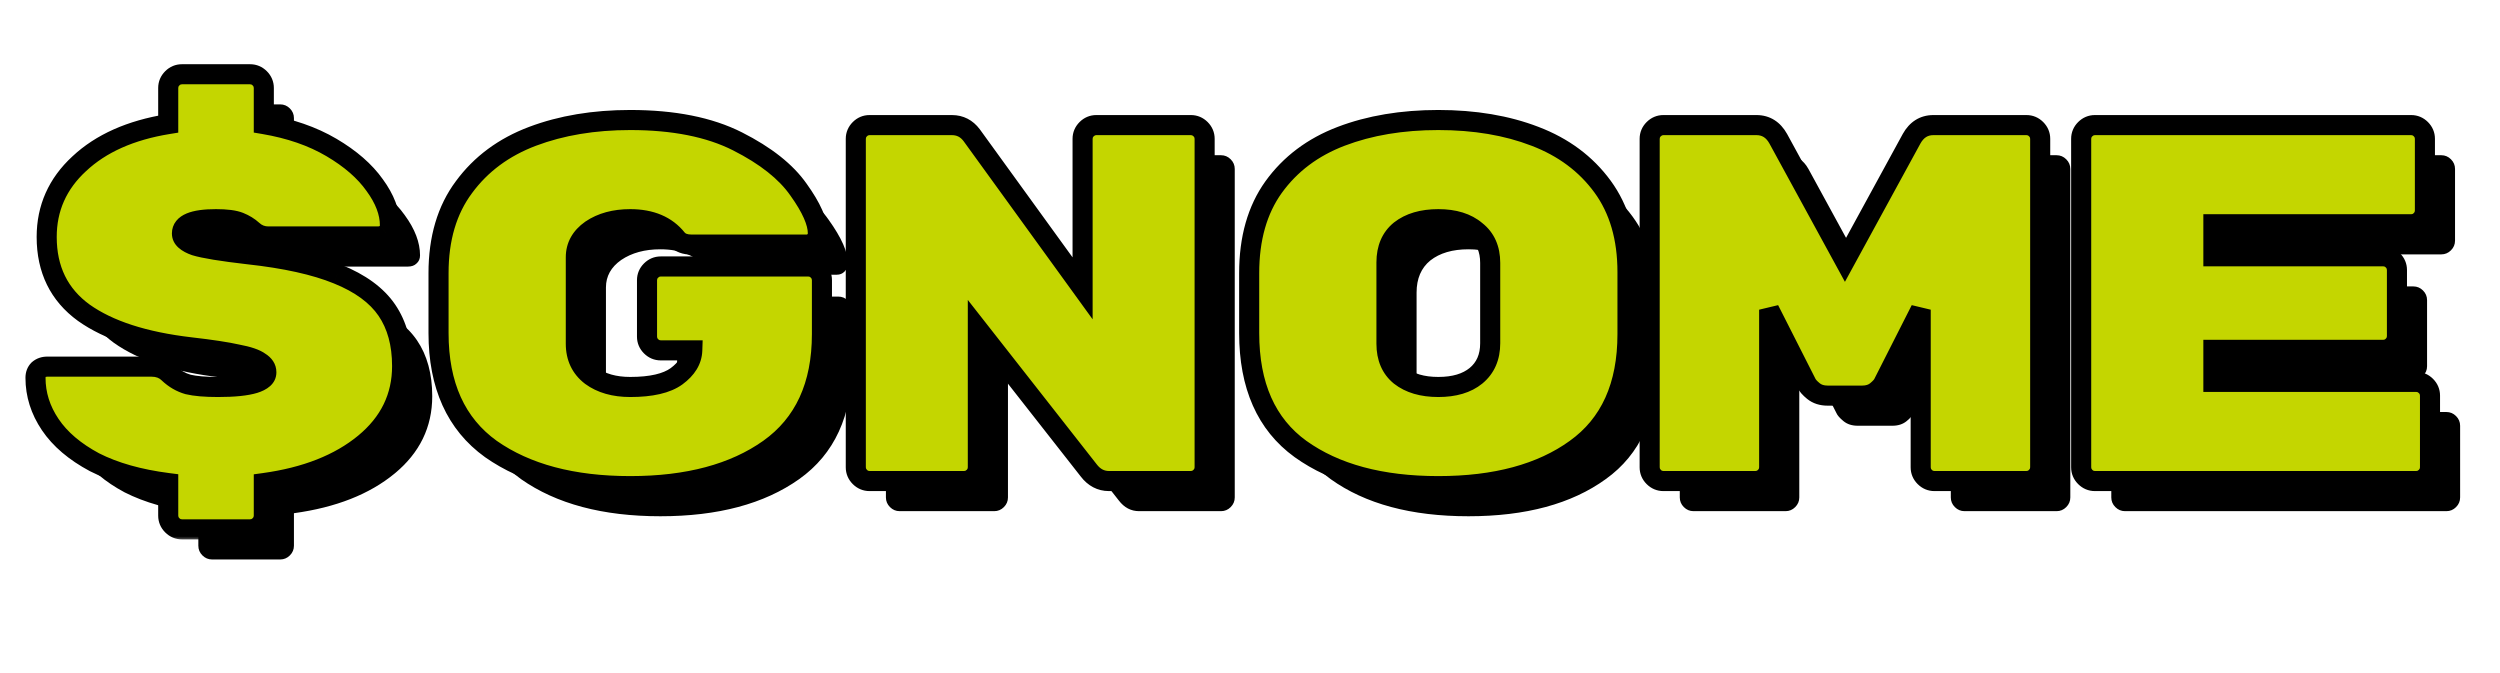 <?xml version="1.0" encoding="UTF-8"?> <svg xmlns="http://www.w3.org/2000/svg" width="249" height="67" viewBox="0 0 249 67" fill="none"><path d="M27.706 28.324C31.42 28.729 34.391 29.388 36.62 30.299C38.882 31.211 40.519 32.41 41.532 33.895C42.545 35.381 43.051 37.238 43.051 39.466C43.051 42.539 41.802 45.105 39.304 47.164C36.805 49.224 33.463 50.541 29.276 51.115V54.356C29.276 54.727 29.141 55.048 28.871 55.318C28.601 55.588 28.28 55.723 27.909 55.723H21.122C20.751 55.723 20.43 55.588 20.16 55.318C19.89 55.048 19.755 54.727 19.755 54.356V51.115C16.851 50.743 14.403 50.051 12.411 49.038C10.453 47.992 8.984 46.742 8.005 45.291C7.026 43.839 6.536 42.285 6.536 40.631C6.536 40.293 6.637 40.023 6.84 39.821C7.076 39.618 7.363 39.517 7.701 39.517H18.083C18.792 39.517 19.366 39.736 19.805 40.175C20.379 40.715 21.021 41.087 21.73 41.289C22.439 41.458 23.435 41.543 24.718 41.543C27.925 41.543 29.529 41.053 29.529 40.074C29.529 39.669 29.31 39.331 28.871 39.061C28.466 38.757 27.723 38.504 26.642 38.301C25.596 38.065 24.043 37.829 21.983 37.592C17.357 37.052 13.812 35.904 11.347 34.148C8.883 32.359 7.65 29.844 7.65 26.602C7.65 23.732 8.731 21.301 10.892 19.309C13.053 17.284 16.007 15.967 19.755 15.359V11.763C19.755 11.392 19.89 11.071 20.16 10.801C20.43 10.531 20.751 10.396 21.122 10.396H27.909C28.28 10.396 28.601 10.531 28.871 10.801C29.141 11.071 29.276 11.392 29.276 11.763V15.359C31.876 15.798 34.121 16.575 36.012 17.689C37.903 18.803 39.337 20.052 40.317 21.436C41.33 22.821 41.836 24.154 41.836 25.437C41.836 25.775 41.718 26.045 41.481 26.248C41.279 26.45 40.992 26.552 40.62 26.552H29.732C29.124 26.552 28.601 26.349 28.162 25.944C27.79 25.606 27.351 25.336 26.845 25.134C26.338 24.931 25.562 24.83 24.515 24.83C22.253 24.83 21.122 25.302 21.122 26.248C21.122 26.754 21.561 27.159 22.439 27.463C23.317 27.733 25.072 28.02 27.706 28.324ZM83.497 29.54C83.869 29.54 84.19 29.675 84.46 29.945C84.73 30.215 84.865 30.536 84.865 30.907V36.276C84.865 41.408 83.109 45.223 79.598 47.721C76.12 50.186 71.511 51.419 65.772 51.419C60.032 51.419 55.406 50.186 51.895 47.721C48.417 45.223 46.678 41.374 46.678 36.174V30.198C46.678 26.754 47.522 23.901 49.21 21.639C50.899 19.343 53.178 17.655 56.048 16.575C58.917 15.494 62.159 14.954 65.772 14.954C70.093 14.954 73.655 15.663 76.458 17.081C79.26 18.499 81.286 20.103 82.535 21.892C83.818 23.682 84.46 25.134 84.46 26.248C84.46 26.552 84.341 26.822 84.105 27.058C83.903 27.261 83.649 27.362 83.346 27.362H71.9C71.224 27.362 70.735 27.176 70.431 26.805C69.384 25.488 67.831 24.83 65.772 24.83C64.218 24.83 62.919 25.184 61.872 25.893C60.859 26.602 60.352 27.514 60.352 28.628V37.238C60.352 38.588 60.859 39.652 61.872 40.428C62.885 41.171 64.185 41.543 65.772 41.543C67.865 41.543 69.401 41.188 70.38 40.479C71.393 39.736 71.916 38.875 71.95 37.896H68.81C68.439 37.896 68.118 37.761 67.848 37.491C67.578 37.221 67.443 36.9 67.443 36.529V30.907C67.443 30.536 67.578 30.215 67.848 29.945C68.118 29.675 68.439 29.54 68.81 29.54H83.497ZM121.614 15.46C121.985 15.46 122.306 15.595 122.576 15.866C122.846 16.136 122.981 16.456 122.981 16.828V49.545C122.981 49.916 122.846 50.237 122.576 50.507C122.306 50.777 121.985 50.912 121.614 50.912H113.46C112.649 50.912 111.974 50.558 111.434 49.849L100.393 35.769V49.545C100.393 49.916 100.258 50.237 99.988 50.507C99.718 50.777 99.397 50.912 99.026 50.912H89.606C89.234 50.912 88.914 50.777 88.644 50.507C88.373 50.237 88.238 49.916 88.238 49.545V16.828C88.238 16.456 88.373 16.136 88.644 15.866C88.914 15.595 89.234 15.46 89.606 15.46H97.81C98.621 15.46 99.279 15.798 99.785 16.473L110.826 31.718V16.828C110.826 16.456 110.961 16.136 111.231 15.866C111.501 15.595 111.822 15.46 112.194 15.46H121.614ZM165.098 36.276C165.098 41.441 163.376 45.257 159.932 47.721C156.522 50.186 151.964 51.419 146.258 51.419C140.552 51.419 135.977 50.186 132.533 47.721C129.123 45.257 127.418 41.408 127.418 36.174V30.198C127.418 26.754 128.228 23.901 129.849 21.639C131.503 19.343 133.749 17.655 136.585 16.575C139.421 15.494 142.645 14.954 146.258 14.954C149.871 14.954 153.078 15.494 155.881 16.575C158.717 17.655 160.962 19.326 162.617 21.588C164.271 23.851 165.098 26.687 165.098 30.097V36.276ZM141.092 37.238C141.092 38.622 141.548 39.686 142.46 40.428C143.405 41.171 144.671 41.543 146.258 41.543C147.845 41.543 149.094 41.171 150.006 40.428C150.951 39.652 151.424 38.572 151.424 37.187V29.185C151.424 27.801 150.951 26.737 150.006 25.994C149.094 25.218 147.845 24.83 146.258 24.83C144.671 24.83 143.405 25.201 142.46 25.944C141.548 26.687 141.092 27.75 141.092 29.135V37.238ZM193.389 16.828C193.896 15.916 194.622 15.46 195.567 15.46H204.835C205.207 15.46 205.527 15.595 205.797 15.866C206.068 16.136 206.203 16.456 206.203 16.828V49.545C206.203 49.916 206.068 50.237 205.797 50.507C205.527 50.777 205.207 50.912 204.835 50.912H195.668C195.297 50.912 194.976 50.777 194.706 50.507C194.436 50.237 194.301 49.916 194.301 49.545V33.845L190.604 41.138C190.502 41.374 190.266 41.644 189.895 41.948C189.523 42.252 189.051 42.404 188.477 42.404H185.033C184.459 42.404 183.986 42.252 183.615 41.948C183.243 41.644 183.007 41.374 182.906 41.138L179.209 33.845V49.545C179.209 49.916 179.074 50.237 178.803 50.507C178.533 50.777 178.213 50.912 177.841 50.912H168.674C168.303 50.912 167.982 50.777 167.712 50.507C167.442 50.237 167.307 49.916 167.307 49.545V16.828C167.307 16.456 167.442 16.136 167.712 15.866C167.982 15.595 168.303 15.46 168.674 15.46H177.942C178.888 15.46 179.614 15.916 180.12 16.828L186.755 28.983L193.389 16.828ZM243.66 41.036C244.032 41.036 244.353 41.171 244.623 41.441C244.893 41.712 245.028 42.032 245.028 42.404V49.545C245.028 49.916 244.893 50.237 244.623 50.507C244.353 50.777 244.032 50.912 243.66 50.912H211.653C211.281 50.912 210.96 50.777 210.69 50.507C210.42 50.237 210.285 49.916 210.285 49.545V16.828C210.285 16.456 210.42 16.136 210.69 15.866C210.96 15.595 211.281 15.46 211.653 15.46H243.154C243.525 15.46 243.846 15.595 244.116 15.866C244.386 16.136 244.521 16.456 244.521 16.828V23.969C244.521 24.34 244.386 24.661 244.116 24.931C243.846 25.201 243.525 25.336 243.154 25.336H223.453V28.527H240.368C240.74 28.527 241.061 28.662 241.331 28.932C241.601 29.202 241.736 29.523 241.736 29.894V36.478C241.736 36.849 241.601 37.17 241.331 37.44C241.061 37.711 240.74 37.846 240.368 37.846H223.453V41.036H243.66Z" fill="black"></path><mask id="path-2-outside-1_16_5" maskUnits="userSpaceOnUse" x="2" y="5.912" width="242" height="48" fill="black"><rect fill="white" x="2" y="5.912" width="242" height="48"></rect><path d="M24.706 25.324C28.42 25.729 31.391 26.388 33.62 27.299C35.882 28.211 37.519 29.41 38.532 30.895C39.545 32.381 40.051 34.238 40.051 36.466C40.051 39.539 38.802 42.105 36.304 44.164C33.805 46.224 30.463 47.541 26.276 48.115V51.356C26.276 51.727 26.141 52.048 25.871 52.318C25.601 52.588 25.28 52.723 24.909 52.723H18.122C17.751 52.723 17.43 52.588 17.16 52.318C16.89 52.048 16.755 51.727 16.755 51.356V48.115C13.851 47.743 11.403 47.051 9.411 46.038C7.453 44.992 5.984 43.742 5.005 42.291C4.026 40.839 3.536 39.285 3.536 37.631C3.536 37.293 3.637 37.023 3.84 36.821C4.076 36.618 4.363 36.517 4.701 36.517H15.083C15.792 36.517 16.366 36.736 16.805 37.175C17.379 37.715 18.021 38.087 18.73 38.289C19.439 38.458 20.435 38.543 21.718 38.543C24.925 38.543 26.529 38.053 26.529 37.074C26.529 36.669 26.31 36.331 25.871 36.061C25.466 35.757 24.723 35.504 23.642 35.301C22.596 35.065 21.043 34.829 18.983 34.592C14.357 34.052 10.812 32.904 8.347 31.148C5.883 29.359 4.65 26.844 4.65 23.602C4.65 20.732 5.731 18.301 7.892 16.309C10.053 14.284 13.007 12.967 16.755 12.359V8.763C16.755 8.392 16.89 8.071 17.16 7.801C17.43 7.531 17.751 7.396 18.122 7.396H24.909C25.28 7.396 25.601 7.531 25.871 7.801C26.141 8.071 26.276 8.392 26.276 8.763V12.359C28.876 12.798 31.121 13.575 33.012 14.689C34.903 15.803 36.337 17.052 37.317 18.436C38.33 19.821 38.836 21.154 38.836 22.437C38.836 22.775 38.718 23.045 38.481 23.248C38.279 23.45 37.992 23.552 37.62 23.552H26.732C26.124 23.552 25.601 23.349 25.162 22.944C24.79 22.606 24.351 22.336 23.845 22.134C23.338 21.931 22.562 21.83 21.515 21.83C19.253 21.83 18.122 22.302 18.122 23.248C18.122 23.754 18.561 24.159 19.439 24.463C20.317 24.733 22.072 25.02 24.706 25.324ZM80.497 26.54C80.869 26.54 81.19 26.675 81.46 26.945C81.73 27.215 81.865 27.536 81.865 27.907V33.276C81.865 38.408 80.109 42.223 76.598 44.721C73.12 47.186 68.511 48.419 62.772 48.419C57.032 48.419 52.406 47.186 48.895 44.721C45.417 42.223 43.678 38.374 43.678 33.174V27.198C43.678 23.754 44.522 20.901 46.21 18.639C47.899 16.343 50.178 14.655 53.048 13.575C55.917 12.494 59.159 11.954 62.772 11.954C67.093 11.954 70.655 12.663 73.458 14.081C76.26 15.499 78.286 17.103 79.535 18.892C80.818 20.682 81.46 22.134 81.46 23.248C81.46 23.552 81.341 23.822 81.105 24.058C80.903 24.261 80.649 24.362 80.346 24.362H68.9C68.224 24.362 67.735 24.176 67.431 23.805C66.384 22.488 64.831 21.83 62.772 21.83C61.218 21.83 59.919 22.184 58.872 22.893C57.859 23.602 57.352 24.514 57.352 25.628V34.238C57.352 35.588 57.859 36.652 58.872 37.428C59.885 38.171 61.185 38.543 62.772 38.543C64.865 38.543 66.401 38.188 67.38 37.479C68.393 36.736 68.916 35.875 68.95 34.896H65.81C65.439 34.896 65.118 34.761 64.848 34.491C64.578 34.221 64.443 33.9 64.443 33.529V27.907C64.443 27.536 64.578 27.215 64.848 26.945C65.118 26.675 65.439 26.54 65.81 26.54H80.497ZM118.614 12.46C118.985 12.46 119.306 12.595 119.576 12.866C119.846 13.136 119.981 13.456 119.981 13.828V46.545C119.981 46.916 119.846 47.237 119.576 47.507C119.306 47.777 118.985 47.912 118.614 47.912H110.46C109.649 47.912 108.974 47.558 108.434 46.849L97.393 32.769V46.545C97.393 46.916 97.258 47.237 96.988 47.507C96.718 47.777 96.397 47.912 96.026 47.912H86.606C86.234 47.912 85.914 47.777 85.644 47.507C85.373 47.237 85.238 46.916 85.238 46.545V13.828C85.238 13.456 85.373 13.136 85.644 12.866C85.914 12.595 86.234 12.46 86.606 12.46H94.81C95.621 12.46 96.279 12.798 96.785 13.473L107.826 28.718V13.828C107.826 13.456 107.961 13.136 108.231 12.866C108.501 12.595 108.822 12.46 109.194 12.46H118.614ZM162.098 33.276C162.098 38.441 160.376 42.257 156.932 44.721C153.522 47.186 148.964 48.419 143.258 48.419C137.552 48.419 132.977 47.186 129.533 44.721C126.123 42.257 124.418 38.408 124.418 33.174V27.198C124.418 23.754 125.228 20.901 126.849 18.639C128.503 16.343 130.749 14.655 133.585 13.575C136.421 12.494 139.645 11.954 143.258 11.954C146.871 11.954 150.078 12.494 152.881 13.575C155.717 14.655 157.962 16.326 159.617 18.588C161.271 20.851 162.098 23.687 162.098 27.097V33.276ZM138.092 34.238C138.092 35.622 138.548 36.686 139.46 37.428C140.405 38.171 141.671 38.543 143.258 38.543C144.845 38.543 146.094 38.171 147.006 37.428C147.951 36.652 148.424 35.572 148.424 34.187V26.185C148.424 24.801 147.951 23.737 147.006 22.994C146.094 22.218 144.845 21.83 143.258 21.83C141.671 21.83 140.405 22.201 139.46 22.944C138.548 23.687 138.092 24.75 138.092 26.135V34.238ZM190.389 13.828C190.896 12.916 191.622 12.46 192.567 12.46H201.835C202.207 12.46 202.527 12.595 202.797 12.866C203.068 13.136 203.203 13.456 203.203 13.828V46.545C203.203 46.916 203.068 47.237 202.797 47.507C202.527 47.777 202.207 47.912 201.835 47.912H192.668C192.297 47.912 191.976 47.777 191.706 47.507C191.436 47.237 191.301 46.916 191.301 46.545V30.845L187.604 38.138C187.502 38.374 187.266 38.644 186.895 38.948C186.523 39.252 186.051 39.404 185.477 39.404H182.033C181.459 39.404 180.986 39.252 180.615 38.948C180.243 38.644 180.007 38.374 179.906 38.138L176.209 30.845V46.545C176.209 46.916 176.074 47.237 175.803 47.507C175.533 47.777 175.213 47.912 174.841 47.912H165.674C165.303 47.912 164.982 47.777 164.712 47.507C164.442 47.237 164.307 46.916 164.307 46.545V13.828C164.307 13.456 164.442 13.136 164.712 12.866C164.982 12.595 165.303 12.46 165.674 12.46H174.942C175.888 12.46 176.614 12.916 177.12 13.828L183.755 25.983L190.389 13.828ZM240.66 38.036C241.032 38.036 241.353 38.171 241.623 38.441C241.893 38.712 242.028 39.032 242.028 39.404V46.545C242.028 46.916 241.893 47.237 241.623 47.507C241.353 47.777 241.032 47.912 240.66 47.912H208.653C208.281 47.912 207.96 47.777 207.69 47.507C207.42 47.237 207.285 46.916 207.285 46.545V13.828C207.285 13.456 207.42 13.136 207.69 12.866C207.96 12.595 208.281 12.46 208.653 12.46H240.154C240.525 12.46 240.846 12.595 241.116 12.866C241.386 13.136 241.521 13.456 241.521 13.828V20.969C241.521 21.34 241.386 21.661 241.116 21.931C240.846 22.201 240.525 22.336 240.154 22.336H220.453V25.527H237.368C237.74 25.527 238.061 25.662 238.331 25.932C238.601 26.202 238.736 26.523 238.736 26.894V33.478C238.736 33.849 238.601 34.17 238.331 34.44C238.061 34.711 237.74 34.846 237.368 34.846H220.453V38.036H240.66Z"></path></mask><path d="M24.706 25.324C28.42 25.729 31.391 26.388 33.62 27.299C35.882 28.211 37.519 29.41 38.532 30.895C39.545 32.381 40.051 34.238 40.051 36.466C40.051 39.539 38.802 42.105 36.304 44.164C33.805 46.224 30.463 47.541 26.276 48.115V51.356C26.276 51.727 26.141 52.048 25.871 52.318C25.601 52.588 25.28 52.723 24.909 52.723H18.122C17.751 52.723 17.43 52.588 17.16 52.318C16.89 52.048 16.755 51.727 16.755 51.356V48.115C13.851 47.743 11.403 47.051 9.411 46.038C7.453 44.992 5.984 43.742 5.005 42.291C4.026 40.839 3.536 39.285 3.536 37.631C3.536 37.293 3.637 37.023 3.84 36.821C4.076 36.618 4.363 36.517 4.701 36.517H15.083C15.792 36.517 16.366 36.736 16.805 37.175C17.379 37.715 18.021 38.087 18.73 38.289C19.439 38.458 20.435 38.543 21.718 38.543C24.925 38.543 26.529 38.053 26.529 37.074C26.529 36.669 26.31 36.331 25.871 36.061C25.466 35.757 24.723 35.504 23.642 35.301C22.596 35.065 21.043 34.829 18.983 34.592C14.357 34.052 10.812 32.904 8.347 31.148C5.883 29.359 4.65 26.844 4.65 23.602C4.65 20.732 5.731 18.301 7.892 16.309C10.053 14.284 13.007 12.967 16.755 12.359V8.763C16.755 8.392 16.89 8.071 17.16 7.801C17.43 7.531 17.751 7.396 18.122 7.396H24.909C25.28 7.396 25.601 7.531 25.871 7.801C26.141 8.071 26.276 8.392 26.276 8.763V12.359C28.876 12.798 31.121 13.575 33.012 14.689C34.903 15.803 36.337 17.052 37.317 18.436C38.33 19.821 38.836 21.154 38.836 22.437C38.836 22.775 38.718 23.045 38.481 23.248C38.279 23.45 37.992 23.552 37.62 23.552H26.732C26.124 23.552 25.601 23.349 25.162 22.944C24.79 22.606 24.351 22.336 23.845 22.134C23.338 21.931 22.562 21.83 21.515 21.83C19.253 21.83 18.122 22.302 18.122 23.248C18.122 23.754 18.561 24.159 19.439 24.463C20.317 24.733 22.072 25.02 24.706 25.324ZM80.497 26.54C80.869 26.54 81.19 26.675 81.46 26.945C81.73 27.215 81.865 27.536 81.865 27.907V33.276C81.865 38.408 80.109 42.223 76.598 44.721C73.12 47.186 68.511 48.419 62.772 48.419C57.032 48.419 52.406 47.186 48.895 44.721C45.417 42.223 43.678 38.374 43.678 33.174V27.198C43.678 23.754 44.522 20.901 46.21 18.639C47.899 16.343 50.178 14.655 53.048 13.575C55.917 12.494 59.159 11.954 62.772 11.954C67.093 11.954 70.655 12.663 73.458 14.081C76.26 15.499 78.286 17.103 79.535 18.892C80.818 20.682 81.46 22.134 81.46 23.248C81.46 23.552 81.341 23.822 81.105 24.058C80.903 24.261 80.649 24.362 80.346 24.362H68.9C68.224 24.362 67.735 24.176 67.431 23.805C66.384 22.488 64.831 21.83 62.772 21.83C61.218 21.83 59.919 22.184 58.872 22.893C57.859 23.602 57.352 24.514 57.352 25.628V34.238C57.352 35.588 57.859 36.652 58.872 37.428C59.885 38.171 61.185 38.543 62.772 38.543C64.865 38.543 66.401 38.188 67.38 37.479C68.393 36.736 68.916 35.875 68.95 34.896H65.81C65.439 34.896 65.118 34.761 64.848 34.491C64.578 34.221 64.443 33.9 64.443 33.529V27.907C64.443 27.536 64.578 27.215 64.848 26.945C65.118 26.675 65.439 26.54 65.81 26.54H80.497ZM118.614 12.46C118.985 12.46 119.306 12.595 119.576 12.866C119.846 13.136 119.981 13.456 119.981 13.828V46.545C119.981 46.916 119.846 47.237 119.576 47.507C119.306 47.777 118.985 47.912 118.614 47.912H110.46C109.649 47.912 108.974 47.558 108.434 46.849L97.393 32.769V46.545C97.393 46.916 97.258 47.237 96.988 47.507C96.718 47.777 96.397 47.912 96.026 47.912H86.606C86.234 47.912 85.914 47.777 85.644 47.507C85.373 47.237 85.238 46.916 85.238 46.545V13.828C85.238 13.456 85.373 13.136 85.644 12.866C85.914 12.595 86.234 12.46 86.606 12.46H94.81C95.621 12.46 96.279 12.798 96.785 13.473L107.826 28.718V13.828C107.826 13.456 107.961 13.136 108.231 12.866C108.501 12.595 108.822 12.46 109.194 12.46H118.614ZM162.098 33.276C162.098 38.441 160.376 42.257 156.932 44.721C153.522 47.186 148.964 48.419 143.258 48.419C137.552 48.419 132.977 47.186 129.533 44.721C126.123 42.257 124.418 38.408 124.418 33.174V27.198C124.418 23.754 125.228 20.901 126.849 18.639C128.503 16.343 130.749 14.655 133.585 13.575C136.421 12.494 139.645 11.954 143.258 11.954C146.871 11.954 150.078 12.494 152.881 13.575C155.717 14.655 157.962 16.326 159.617 18.588C161.271 20.851 162.098 23.687 162.098 27.097V33.276ZM138.092 34.238C138.092 35.622 138.548 36.686 139.46 37.428C140.405 38.171 141.671 38.543 143.258 38.543C144.845 38.543 146.094 38.171 147.006 37.428C147.951 36.652 148.424 35.572 148.424 34.187V26.185C148.424 24.801 147.951 23.737 147.006 22.994C146.094 22.218 144.845 21.83 143.258 21.83C141.671 21.83 140.405 22.201 139.46 22.944C138.548 23.687 138.092 24.75 138.092 26.135V34.238ZM190.389 13.828C190.896 12.916 191.622 12.46 192.567 12.46H201.835C202.207 12.46 202.527 12.595 202.797 12.866C203.068 13.136 203.203 13.456 203.203 13.828V46.545C203.203 46.916 203.068 47.237 202.797 47.507C202.527 47.777 202.207 47.912 201.835 47.912H192.668C192.297 47.912 191.976 47.777 191.706 47.507C191.436 47.237 191.301 46.916 191.301 46.545V30.845L187.604 38.138C187.502 38.374 187.266 38.644 186.895 38.948C186.523 39.252 186.051 39.404 185.477 39.404H182.033C181.459 39.404 180.986 39.252 180.615 38.948C180.243 38.644 180.007 38.374 179.906 38.138L176.209 30.845V46.545C176.209 46.916 176.074 47.237 175.803 47.507C175.533 47.777 175.213 47.912 174.841 47.912H165.674C165.303 47.912 164.982 47.777 164.712 47.507C164.442 47.237 164.307 46.916 164.307 46.545V13.828C164.307 13.456 164.442 13.136 164.712 12.866C164.982 12.595 165.303 12.46 165.674 12.46H174.942C175.888 12.46 176.614 12.916 177.12 13.828L183.755 25.983L190.389 13.828ZM240.66 38.036C241.032 38.036 241.353 38.171 241.623 38.441C241.893 38.712 242.028 39.032 242.028 39.404V46.545C242.028 46.916 241.893 47.237 241.623 47.507C241.353 47.777 241.032 47.912 240.66 47.912H208.653C208.281 47.912 207.96 47.777 207.69 47.507C207.42 47.237 207.285 46.916 207.285 46.545V13.828C207.285 13.456 207.42 13.136 207.69 12.866C207.96 12.595 208.281 12.46 208.653 12.46H240.154C240.525 12.46 240.846 12.595 241.116 12.866C241.386 13.136 241.521 13.456 241.521 13.828V20.969C241.521 21.34 241.386 21.661 241.116 21.931C240.846 22.201 240.525 22.336 240.154 22.336H220.453V25.527H237.368C237.74 25.527 238.061 25.662 238.331 25.932C238.601 26.202 238.736 26.523 238.736 26.894V33.478C238.736 33.849 238.601 34.17 238.331 34.44C238.061 34.711 237.74 34.846 237.368 34.846H220.453V38.036H240.66Z" fill="#C4D600"></path><path d="M24.706 25.324L24.591 26.318L24.598 26.318L24.706 25.324ZM33.62 27.299L33.241 28.225L33.246 28.227L33.62 27.299ZM38.532 30.895L39.358 30.332L39.358 30.332L38.532 30.895ZM36.304 44.164L36.94 44.936L36.94 44.936L36.304 44.164ZM26.276 48.115L26.14 47.124L25.276 47.242V48.115H26.276ZM25.871 52.318L26.578 53.025L26.578 53.025L25.871 52.318ZM17.16 52.318L17.867 51.611L17.867 51.611L17.16 52.318ZM16.755 48.115H17.755V47.234L16.881 47.123L16.755 48.115ZM9.411 46.038L8.94 46.92L8.949 46.925L8.958 46.93L9.411 46.038ZM3.84 36.821L3.189 36.062L3.16 36.087L3.133 36.114L3.84 36.821ZM16.805 37.175L16.098 37.882L16.109 37.893L16.12 37.904L16.805 37.175ZM18.73 38.289L18.455 39.251L18.477 39.257L18.498 39.262L18.73 38.289ZM25.871 36.061L25.271 36.861L25.308 36.889L25.347 36.913L25.871 36.061ZM23.642 35.301L23.422 36.277L23.44 36.281L23.458 36.284L23.642 35.301ZM18.983 34.592L18.867 35.586L18.869 35.586L18.983 34.592ZM8.347 31.148L7.76 31.958L7.767 31.963L8.347 31.148ZM7.892 16.309L8.569 17.045L8.576 17.039L7.892 16.309ZM16.755 12.359L16.915 13.346L17.755 13.21V12.359H16.755ZM17.16 7.801L16.453 7.094L16.453 7.094L17.16 7.801ZM25.871 7.801L26.578 7.094L26.578 7.094L25.871 7.801ZM26.276 12.359H25.276V13.204L26.109 13.345L26.276 12.359ZM33.012 14.689L32.504 15.55L33.012 14.689ZM37.317 18.436L36.5 19.014L36.505 19.02L36.51 19.027L37.317 18.436ZM38.481 23.248L37.831 22.488L37.801 22.514L37.774 22.541L38.481 23.248ZM25.162 22.944L25.84 22.209L25.834 22.204L25.162 22.944ZM23.845 22.134L23.474 23.062L23.474 23.062L23.845 22.134ZM19.439 24.463L19.112 25.408L19.128 25.414L19.145 25.419L19.439 24.463ZM24.598 26.318C28.264 26.718 31.133 27.363 33.241 28.225L33.998 26.374C31.649 25.413 28.576 24.741 24.814 24.33L24.598 26.318ZM33.246 28.227C35.388 29.09 36.838 30.185 37.706 31.459L39.358 30.332C38.201 28.634 36.375 27.332 33.993 26.372L33.246 28.227ZM37.706 31.459C38.581 32.742 39.051 34.39 39.051 36.466H41.051C41.051 34.085 40.509 32.02 39.358 30.332L37.706 31.459ZM39.051 36.466C39.051 39.222 37.95 41.511 35.668 43.393L36.94 44.936C39.654 42.698 41.051 39.855 41.051 36.466H39.051ZM35.668 43.393C33.35 45.303 30.198 46.568 26.14 47.124L26.412 49.105C30.727 48.514 34.261 47.145 36.94 44.936L35.668 43.393ZM25.276 48.115V51.356H27.276V48.115H25.276ZM25.276 51.356C25.276 51.454 25.252 51.523 25.164 51.611L26.578 53.025C27.029 52.574 27.276 52.001 27.276 51.356H25.276ZM25.164 51.611C25.075 51.7 25.006 51.723 24.909 51.723V53.723C25.553 53.723 26.126 53.477 26.578 53.025L25.164 51.611ZM24.909 51.723H18.122V53.723H24.909V51.723ZM18.122 51.723C18.024 51.723 17.955 51.7 17.867 51.611L16.453 53.025C16.904 53.477 17.477 53.723 18.122 53.723V51.723ZM17.867 51.611C17.778 51.523 17.755 51.454 17.755 51.356H15.755C15.755 52.001 16.001 52.574 16.453 53.025L17.867 51.611ZM17.755 51.356V48.115H15.755V51.356H17.755ZM16.881 47.123C14.058 46.762 11.728 46.094 9.864 45.147L8.958 46.93C11.078 48.008 13.644 48.725 16.628 49.107L16.881 47.123ZM9.882 45.156C8.03 44.166 6.701 43.017 5.834 41.731L4.176 42.85C5.267 44.468 6.875 45.817 8.94 46.92L9.882 45.156ZM5.834 41.731C4.959 40.434 4.536 39.074 4.536 37.631H2.536C2.536 39.497 3.092 41.243 4.176 42.85L5.834 41.731ZM4.536 37.631C4.536 37.562 4.546 37.532 4.548 37.526C4.55 37.523 4.55 37.524 4.548 37.526C4.547 37.528 4.546 37.529 4.547 37.528L3.133 36.114C2.71 36.537 2.536 37.079 2.536 37.631H4.536ZM4.491 37.58C4.53 37.546 4.58 37.517 4.701 37.517V35.517C4.146 35.517 3.623 35.69 3.189 36.062L4.491 37.58ZM4.701 37.517H15.083V35.517H4.701V37.517ZM15.083 37.517C15.568 37.517 15.874 37.658 16.098 37.882L17.512 36.468C16.859 35.815 16.017 35.517 15.083 35.517V37.517ZM16.12 37.904C16.802 38.545 17.582 39.002 18.455 39.251L19.005 37.328C18.459 37.172 17.956 36.886 17.491 36.447L16.12 37.904ZM18.498 39.262C19.32 39.458 20.406 39.543 21.718 39.543V37.543C20.463 37.543 19.558 37.459 18.961 37.317L18.498 39.262ZM21.718 39.543C23.348 39.543 24.671 39.421 25.618 39.132C26.499 38.863 27.529 38.279 27.529 37.074H25.529C25.529 36.848 25.758 36.998 25.034 37.219C24.378 37.419 23.296 37.543 21.718 37.543V39.543ZM27.529 37.074C27.529 36.226 27.038 35.605 26.395 35.209L25.347 36.913C25.474 36.991 25.517 37.047 25.526 37.062C25.53 37.069 25.53 37.069 25.529 37.066C25.528 37.063 25.529 37.064 25.529 37.074H27.529ZM26.471 35.261C25.866 34.808 24.921 34.524 23.827 34.319L23.458 36.284C24.524 36.484 25.065 36.707 25.271 36.861L26.471 35.261ZM23.863 34.326C22.762 34.077 21.166 33.836 19.097 33.599L18.869 35.586C20.919 35.821 22.429 36.053 23.422 36.277L23.863 34.326ZM19.099 33.599C14.558 33.069 11.201 31.953 8.928 30.334L7.767 31.963C10.424 33.855 14.156 35.035 18.867 35.586L19.099 33.599ZM8.935 30.339C6.748 28.752 5.65 26.547 5.65 23.602H3.65C3.65 27.14 5.017 29.966 7.76 31.958L8.935 30.339ZM5.65 23.602C5.65 21.019 6.608 18.852 8.569 17.045L7.214 15.574C4.853 17.75 3.65 20.445 3.65 23.602H5.65ZM8.576 17.039C10.555 15.183 13.308 13.931 16.915 13.346L16.595 11.372C12.705 12.003 9.55 13.384 7.208 15.58L8.576 17.039ZM17.755 12.359V8.763H15.755V12.359H17.755ZM17.755 8.763C17.755 8.665 17.778 8.597 17.867 8.508L16.453 7.094C16.001 7.545 15.755 8.118 15.755 8.763H17.755ZM17.867 8.508C17.955 8.419 18.024 8.396 18.122 8.396V6.396C17.477 6.396 16.904 6.642 16.453 7.094L17.867 8.508ZM18.122 8.396H24.909V6.396H18.122V8.396ZM24.909 8.396C25.006 8.396 25.075 8.419 25.164 8.508L26.578 7.094C26.126 6.642 25.553 6.396 24.909 6.396V8.396ZM25.164 8.508C25.252 8.597 25.276 8.665 25.276 8.763H27.276C27.276 8.118 27.029 7.545 26.578 7.094L25.164 8.508ZM25.276 8.763V12.359H27.276V8.763H25.276ZM26.109 13.345C28.613 13.768 30.737 14.509 32.504 15.55L33.52 13.827C31.505 12.64 29.139 11.828 26.442 11.373L26.109 13.345ZM32.504 15.55C34.307 16.613 35.623 17.774 36.5 19.014L38.133 17.859C37.052 16.331 35.498 14.993 33.52 13.827L32.504 15.55ZM36.51 19.027C37.439 20.297 37.836 21.428 37.836 22.437H39.836C39.836 20.881 39.22 19.345 38.124 17.846L36.51 19.027ZM37.836 22.437C37.836 22.463 37.834 22.479 37.832 22.487C37.831 22.494 37.83 22.495 37.831 22.492C37.833 22.489 37.835 22.486 37.837 22.483C37.838 22.481 37.837 22.483 37.831 22.488L39.132 24.007C39.611 23.597 39.836 23.039 39.836 22.437H37.836ZM37.774 22.541C37.785 22.53 37.793 22.529 37.782 22.533C37.766 22.538 37.717 22.552 37.62 22.552V24.552C38.175 24.552 38.748 24.396 39.189 23.955L37.774 22.541ZM37.62 22.552H26.732V24.552H37.62V22.552ZM26.732 22.552C26.37 22.552 26.091 22.441 25.84 22.209L24.483 23.679C25.111 24.258 25.878 24.552 26.732 24.552V22.552ZM25.834 22.204C25.367 21.779 24.824 21.448 24.216 21.205L23.474 23.062C23.879 23.224 24.213 23.433 24.489 23.684L25.834 22.204ZM24.216 21.205C23.527 20.93 22.594 20.83 21.515 20.83V22.83C22.53 22.83 23.149 22.932 23.474 23.062L24.216 21.205ZM21.515 20.83C20.345 20.83 19.336 20.948 18.585 21.262C18.199 21.423 17.829 21.657 17.552 22.004C17.263 22.366 17.122 22.795 17.122 23.248H19.122C19.122 23.231 19.124 23.23 19.121 23.239C19.118 23.248 19.114 23.253 19.116 23.251C19.122 23.243 19.176 23.182 19.356 23.107C19.736 22.948 20.424 22.83 21.515 22.83V20.83ZM17.122 23.248C17.122 24.467 18.195 25.091 19.112 25.408L19.766 23.518C19.392 23.389 19.207 23.268 19.13 23.197C19.096 23.166 19.097 23.157 19.105 23.175C19.116 23.196 19.122 23.224 19.122 23.248H17.122ZM19.145 25.419C20.124 25.721 21.971 26.015 24.591 26.318L24.82 24.331C22.174 24.026 20.509 23.746 19.733 23.508L19.145 25.419ZM81.46 26.945L80.753 27.652L80.753 27.652L81.46 26.945ZM76.598 44.721L77.176 45.537L77.177 45.536L76.598 44.721ZM48.895 44.721L48.311 45.534L48.32 45.54L48.895 44.721ZM46.21 18.639L47.012 19.237L47.016 19.231L46.21 18.639ZM53.048 13.575L53.4 14.51L53.4 14.51L53.048 13.575ZM73.458 14.081L73.006 14.973L73.458 14.081ZM79.535 18.892L78.715 19.465L78.722 19.475L79.535 18.892ZM81.105 24.058L81.812 24.765L81.812 24.765L81.105 24.058ZM67.431 23.805L66.648 24.427L66.657 24.438L67.431 23.805ZM58.872 22.893L58.311 22.065L58.305 22.07L58.298 22.074L58.872 22.893ZM58.872 37.428L58.263 38.222L58.272 38.229L58.28 38.235L58.872 37.428ZM67.38 37.479L67.967 38.289L67.972 38.285L67.38 37.479ZM68.95 34.896L69.95 34.931L69.985 33.896H68.95V34.896ZM64.848 34.491L64.141 35.198L64.848 34.491ZM64.848 26.945L64.141 26.238L64.141 26.238L64.848 26.945ZM80.497 27.54C80.595 27.54 80.664 27.563 80.753 27.652L82.167 26.238C81.715 25.786 81.142 25.54 80.497 25.54V27.54ZM80.753 27.652C80.841 27.741 80.865 27.809 80.865 27.907H82.865C82.865 27.262 82.618 26.689 82.167 26.238L80.753 27.652ZM80.865 27.907V33.276H82.865V27.907H80.865ZM80.865 33.276C80.865 38.154 79.213 41.633 76.018 43.907L77.177 45.536C81.005 42.813 82.865 38.661 82.865 33.276H80.865ZM76.019 43.906C72.76 46.215 68.375 47.419 62.772 47.419V49.419C68.648 49.419 73.48 48.157 77.176 45.537L76.019 43.906ZM62.772 47.419C57.169 47.419 52.764 46.216 49.469 43.903L48.32 45.54C52.048 48.157 56.895 49.419 62.772 49.419V47.419ZM49.478 43.909C46.319 41.64 44.678 38.13 44.678 33.174H42.678C42.678 38.618 44.515 42.806 48.311 45.534L49.478 43.909ZM44.678 33.174V27.198H42.678V33.174H44.678ZM44.678 27.198C44.678 23.921 45.479 21.291 47.012 19.237L45.409 18.041C43.566 20.511 42.678 23.587 42.678 27.198H44.678ZM47.016 19.231C48.581 17.103 50.697 15.528 53.4 14.51L52.695 12.639C49.659 13.782 47.216 15.583 45.405 18.047L47.016 19.231ZM53.4 14.51C56.139 13.479 59.258 12.954 62.772 12.954V10.954C59.059 10.954 55.696 11.509 52.695 12.639L53.4 14.51ZM62.772 12.954C66.992 12.954 70.386 13.648 73.006 14.973L73.909 13.189C70.924 11.678 67.194 10.954 62.772 10.954V12.954ZM73.006 14.973C75.722 16.347 77.593 17.857 78.715 19.465L80.355 18.32C78.979 16.349 76.798 14.651 73.909 13.189L73.006 14.973ZM78.722 19.475C79.983 21.233 80.46 22.465 80.46 23.248H82.46C82.46 21.802 81.653 20.13 80.348 18.31L78.722 19.475ZM80.46 23.248C80.46 23.266 80.457 23.273 80.455 23.277C80.452 23.284 80.44 23.309 80.398 23.351L81.812 24.765C82.216 24.362 82.46 23.845 82.46 23.248H80.46ZM80.398 23.351C80.395 23.354 80.392 23.356 80.391 23.357C80.39 23.358 80.39 23.358 80.389 23.359C80.389 23.359 80.389 23.359 80.389 23.359C80.389 23.359 80.389 23.359 80.389 23.359C80.389 23.359 80.39 23.358 80.39 23.358C80.391 23.358 80.391 23.358 80.392 23.358C80.393 23.357 80.391 23.358 80.385 23.359C80.379 23.36 80.366 23.362 80.346 23.362V25.362C80.897 25.362 81.41 25.168 81.812 24.765L80.398 23.351ZM80.346 23.362H68.9V25.362H80.346V23.362ZM68.9 23.362C68.396 23.362 68.25 23.227 68.205 23.172L66.657 24.438C67.219 25.125 68.052 25.362 68.9 25.362V23.362ZM68.214 23.183C66.935 21.574 65.06 20.83 62.772 20.83V22.83C64.602 22.83 65.834 23.402 66.648 24.427L68.214 23.183ZM62.772 20.83C61.065 20.83 59.558 21.221 58.311 22.065L59.433 23.721C60.279 23.148 61.372 22.83 62.772 22.83V20.83ZM58.298 22.074C57.052 22.946 56.352 24.148 56.352 25.628H58.352C58.352 24.88 58.666 24.258 59.445 23.712L58.298 22.074ZM56.352 25.628V34.238H58.352V25.628H56.352ZM56.352 34.238C56.352 35.878 56.987 37.244 58.263 38.222L59.48 36.635C58.73 36.06 58.352 35.298 58.352 34.238H56.352ZM58.28 38.235C59.505 39.133 61.028 39.543 62.772 39.543V37.543C61.341 37.543 60.264 37.209 59.463 36.622L58.28 38.235ZM62.772 39.543C64.938 39.543 66.732 39.183 67.967 38.289L66.794 36.669C66.07 37.193 64.792 37.543 62.772 37.543V39.543ZM67.972 38.285C69.156 37.417 69.903 36.299 69.95 34.931L67.951 34.862C67.93 35.452 67.631 36.055 66.789 36.673L67.972 38.285ZM68.95 33.896H65.81V35.896H68.95V33.896ZM65.81 33.896C65.712 33.896 65.644 33.873 65.555 33.784L64.141 35.198C64.593 35.65 65.165 35.896 65.81 35.896V33.896ZM65.555 33.784C65.466 33.695 65.443 33.627 65.443 33.529H63.443C63.443 34.174 63.689 34.746 64.141 35.198L65.555 33.784ZM65.443 33.529V27.907H63.443V33.529H65.443ZM65.443 27.907C65.443 27.809 65.466 27.741 65.555 27.652L64.141 26.238C63.689 26.689 63.443 27.262 63.443 27.907H65.443ZM65.555 27.652C65.644 27.563 65.712 27.54 65.81 27.54V25.54C65.165 25.54 64.593 25.786 64.141 26.238L65.555 27.652ZM65.81 27.54H80.497V25.54H65.81V27.54ZM108.434 46.849L109.229 46.242L109.221 46.231L108.434 46.849ZM97.393 32.769L98.18 32.152L96.393 29.873V32.769H97.393ZM96.988 47.507L97.695 48.214L97.695 48.214L96.988 47.507ZM96.785 13.473L97.595 12.887L97.591 12.88L97.585 12.873L96.785 13.473ZM107.826 28.718L107.016 29.304L108.826 31.803V28.718H107.826ZM108.231 12.866L108.938 13.573L108.938 13.573L108.231 12.866ZM118.614 13.46C118.711 13.46 118.78 13.484 118.869 13.573L120.283 12.158C119.831 11.707 119.259 11.46 118.614 11.46V13.46ZM118.869 13.573C118.957 13.661 118.981 13.73 118.981 13.828H120.981C120.981 13.183 120.735 12.61 120.283 12.158L118.869 13.573ZM118.981 13.828V46.545H120.981V13.828H118.981ZM118.981 46.545C118.981 46.642 118.957 46.711 118.869 46.8L120.283 48.214C120.735 47.762 120.981 47.19 120.981 46.545H118.981ZM118.869 46.8C118.78 46.888 118.711 46.912 118.614 46.912V48.912C119.259 48.912 119.831 48.666 120.283 48.214L118.869 46.8ZM118.614 46.912H110.46V48.912H118.614V46.912ZM110.46 46.912C109.996 46.912 109.602 46.732 109.229 46.242L107.638 47.455C108.346 48.383 109.303 48.912 110.46 48.912V46.912ZM109.221 46.231L98.18 32.152L96.606 33.386L107.647 47.466L109.221 46.231ZM96.393 32.769V46.545H98.393V32.769H96.393ZM96.393 46.545C96.393 46.642 96.37 46.711 96.281 46.8L97.695 48.214C98.147 47.762 98.393 47.19 98.393 46.545H96.393ZM96.281 46.8C96.192 46.888 96.124 46.912 96.026 46.912V48.912C96.671 48.912 97.243 48.666 97.695 48.214L96.281 46.8ZM96.026 46.912H86.606V48.912H96.026V46.912ZM86.606 46.912C86.508 46.912 86.439 46.888 86.351 46.8L84.936 48.214C85.388 48.666 85.961 48.912 86.606 48.912V46.912ZM86.351 46.8C86.262 46.711 86.238 46.642 86.238 46.545H84.238C84.238 47.19 84.485 47.762 84.936 48.214L86.351 46.8ZM86.238 46.545V13.828H84.238V46.545H86.238ZM86.238 13.828C86.238 13.73 86.262 13.661 86.351 13.573L84.936 12.158C84.485 12.61 84.238 13.183 84.238 13.828H86.238ZM86.351 13.573C86.439 13.484 86.508 13.46 86.606 13.46V11.46C85.961 11.46 85.388 11.707 84.936 12.158L86.351 13.573ZM86.606 13.46H94.81V11.46H86.606V13.46ZM94.81 13.46C95.291 13.46 95.659 13.637 95.985 14.073L97.585 12.873C96.899 11.958 95.95 11.46 94.81 11.46V13.46ZM95.975 14.06L107.016 29.304L108.636 28.131L97.595 12.887L95.975 14.06ZM108.826 28.718V13.828H106.826V28.718H108.826ZM108.826 13.828C108.826 13.73 108.85 13.661 108.938 13.573L107.524 12.158C107.073 12.61 106.826 13.183 106.826 13.828H108.826ZM108.938 13.573C109.027 13.484 109.096 13.46 109.194 13.46V11.46C108.549 11.46 107.976 11.707 107.524 12.158L108.938 13.573ZM109.194 13.46H118.614V11.46H109.194V13.46ZM156.932 44.721L156.35 43.908L156.347 43.911L156.932 44.721ZM129.533 44.721L128.947 45.532L128.951 45.535L129.533 44.721ZM126.849 18.639L126.038 18.054L126.036 18.057L126.849 18.639ZM133.585 13.575L133.229 12.64L133.585 13.575ZM152.881 13.575L152.521 14.508L152.525 14.509L152.881 13.575ZM159.617 18.588L158.809 19.179L158.809 19.179L159.617 18.588ZM139.46 37.428L138.828 38.204L138.835 38.209L138.842 38.215L139.46 37.428ZM147.006 37.428L147.638 38.204L147.641 38.201L147.006 37.428ZM147.006 22.994L146.357 23.756L146.373 23.769L146.388 23.781L147.006 22.994ZM139.46 22.944L138.842 22.158L138.835 22.163L138.828 22.169L139.46 22.944ZM161.098 33.276C161.098 38.199 159.473 41.673 156.35 43.908L157.514 45.535C161.28 42.84 163.098 38.684 163.098 33.276H161.098ZM156.347 43.911C153.158 46.215 148.828 47.419 143.258 47.419V49.419C149.101 49.419 153.886 48.157 157.518 45.532L156.347 43.911ZM143.258 47.419C137.69 47.419 133.339 46.216 130.115 43.908L128.951 45.535C132.615 48.157 137.415 49.419 143.258 49.419V47.419ZM130.119 43.911C127.033 41.68 125.418 38.174 125.418 33.174H123.418C123.418 38.641 125.214 42.833 128.947 45.532L130.119 43.911ZM125.418 33.174V27.198H123.418V33.174H125.418ZM125.418 27.198C125.418 23.913 126.189 21.277 127.662 19.221L126.036 18.057C124.267 20.525 123.418 23.596 123.418 27.198H125.418ZM127.66 19.224C129.192 17.098 131.274 15.525 133.941 14.509L133.229 12.64C130.224 13.785 127.815 15.588 126.038 18.054L127.66 19.224ZM133.941 14.509C136.644 13.479 139.745 12.954 143.258 12.954V10.954C139.546 10.954 136.198 11.509 133.229 12.64L133.941 14.509ZM143.258 12.954C146.772 12.954 149.854 13.479 152.521 14.508L153.241 12.641C150.303 11.509 146.97 10.954 143.258 10.954V12.954ZM152.525 14.509C155.196 15.527 157.279 17.085 158.809 19.179L160.424 17.998C158.646 15.567 156.238 13.783 153.237 12.64L152.525 14.509ZM158.809 19.179C160.313 21.235 161.098 23.852 161.098 27.097H163.098C163.098 23.521 162.229 20.466 160.424 17.998L158.809 19.179ZM161.098 27.097V33.276H163.098V27.097H161.098ZM137.092 34.238C137.092 35.863 137.641 37.236 138.828 38.204L140.091 36.653C139.455 36.135 139.092 35.381 139.092 34.238H137.092ZM138.842 38.215C140.013 39.135 141.519 39.543 143.258 39.543V37.543C141.824 37.543 140.798 37.208 140.078 36.642L138.842 38.215ZM143.258 39.543C144.995 39.543 146.494 39.136 147.638 38.204L146.374 36.653C145.695 37.207 144.695 37.543 143.258 37.543V39.543ZM147.641 38.201C148.849 37.208 149.424 35.826 149.424 34.187H147.424C147.424 35.316 147.053 36.096 146.371 36.656L147.641 38.201ZM149.424 34.187V26.185H147.424V34.187H149.424ZM149.424 26.185C149.424 24.547 148.849 23.171 147.624 22.208L146.388 23.781C147.054 24.304 147.424 25.055 147.424 26.185H149.424ZM147.654 22.233C146.51 21.259 145.005 20.83 143.258 20.83V22.83C144.686 22.83 145.678 23.177 146.357 23.756L147.654 22.233ZM143.258 20.83C141.519 20.83 140.013 21.238 138.842 22.158L140.078 23.73C140.798 23.165 141.824 22.83 143.258 22.83V20.83ZM138.828 22.169C137.641 23.136 137.092 24.509 137.092 26.135H139.092C139.092 24.991 139.455 24.238 140.091 23.719L138.828 22.169ZM137.092 26.135V34.238H139.092V26.135H137.092ZM190.389 13.828L189.515 13.342L189.512 13.349L190.389 13.828ZM202.797 12.866L203.505 12.158L203.505 12.158L202.797 12.866ZM202.797 47.507L203.505 48.214L203.505 48.214L202.797 47.507ZM191.301 30.845H192.301L190.409 30.392L191.301 30.845ZM187.604 38.138L186.712 37.685L186.697 37.714L186.685 37.744L187.604 38.138ZM186.895 38.948L187.528 39.722L187.528 39.722L186.895 38.948ZM180.615 38.948L179.981 39.722L179.981 39.722L180.615 38.948ZM179.906 38.138L180.825 37.744L180.812 37.714L180.798 37.685L179.906 38.138ZM176.209 30.845L177.101 30.392L175.209 30.845H176.209ZM175.803 47.507L175.096 46.8L175.096 46.8L175.803 47.507ZM177.12 13.828L177.998 13.349L177.994 13.342L177.12 13.828ZM183.755 25.983L182.877 26.462L183.755 28.07L184.632 26.462L183.755 25.983ZM191.263 14.313C191.616 13.679 192.028 13.46 192.567 13.46V11.46C191.215 11.46 190.176 12.153 189.515 13.342L191.263 14.313ZM192.567 13.46H201.835V11.46H192.567V13.46ZM201.835 13.46C201.933 13.46 202.002 13.484 202.09 13.573L203.505 12.158C203.053 11.707 202.48 11.46 201.835 11.46V13.46ZM202.09 13.573C202.179 13.661 202.203 13.73 202.203 13.828H204.203C204.203 13.183 203.956 12.61 203.505 12.158L202.09 13.573ZM202.203 13.828V46.545H204.203V13.828H202.203ZM202.203 46.545C202.203 46.642 202.179 46.711 202.09 46.8L203.505 48.214C203.956 47.762 204.203 47.19 204.203 46.545H202.203ZM202.09 46.8C202.002 46.888 201.933 46.912 201.835 46.912V48.912C202.48 48.912 203.053 48.666 203.505 48.214L202.09 46.8ZM201.835 46.912H192.668V48.912H201.835V46.912ZM192.668 46.912C192.57 46.912 192.502 46.888 192.413 46.8L190.999 48.214C191.451 48.666 192.023 48.912 192.668 48.912V46.912ZM192.413 46.8C192.325 46.711 192.301 46.642 192.301 46.545H190.301C190.301 47.19 190.547 47.762 190.999 48.214L192.413 46.8ZM192.301 46.545V30.845H190.301V46.545H192.301ZM190.409 30.392L186.712 37.685L188.496 38.59L192.193 31.297L190.409 30.392ZM186.685 37.744C186.688 37.736 186.672 37.774 186.598 37.859C186.526 37.941 186.418 38.046 186.262 38.174L187.528 39.722C187.934 39.39 188.324 38.995 188.523 38.531L186.685 37.744ZM186.262 38.174C186.102 38.304 185.867 38.404 185.477 38.404V40.404C186.234 40.404 186.945 40.199 187.528 39.722L186.262 38.174ZM185.477 38.404H182.033V40.404H185.477V38.404ZM182.033 38.404C181.643 38.404 181.407 38.304 181.248 38.174L179.981 39.722C180.565 40.199 181.275 40.404 182.033 40.404V38.404ZM181.248 38.174C181.092 38.046 180.983 37.941 180.911 37.859C180.837 37.774 180.821 37.736 180.825 37.744L178.987 38.531C179.185 38.995 179.576 39.39 179.981 39.722L181.248 38.174ZM180.798 37.685L177.101 30.392L175.317 31.297L179.014 38.59L180.798 37.685ZM175.209 30.845V46.545H177.209V30.845H175.209ZM175.209 46.545C175.209 46.642 175.185 46.711 175.096 46.8L176.511 48.214C176.962 47.762 177.209 47.19 177.209 46.545H175.209ZM175.096 46.8C175.008 46.888 174.939 46.912 174.841 46.912V48.912C175.486 48.912 176.059 48.666 176.511 48.214L175.096 46.8ZM174.841 46.912H165.674V48.912H174.841V46.912ZM165.674 46.912C165.576 46.912 165.508 46.888 165.419 46.8L164.005 48.214C164.457 48.666 165.029 48.912 165.674 48.912V46.912ZM165.419 46.8C165.331 46.711 165.307 46.642 165.307 46.545H163.307C163.307 47.19 163.553 47.762 164.005 48.214L165.419 46.8ZM165.307 46.545V13.828H163.307V46.545H165.307ZM165.307 13.828C165.307 13.73 165.331 13.661 165.419 13.573L164.005 12.158C163.553 12.61 163.307 13.183 163.307 13.828H165.307ZM165.419 13.573C165.508 13.484 165.576 13.46 165.674 13.46V11.46C165.029 11.46 164.457 11.707 164.005 12.158L165.419 13.573ZM165.674 13.46H174.942V11.46H165.674V13.46ZM174.942 13.46C175.481 13.46 175.894 13.679 176.246 14.313L177.994 13.342C177.334 12.153 176.294 11.46 174.942 11.46V13.46ZM176.242 14.307L182.877 26.462L184.632 25.503L177.998 13.349L176.242 14.307ZM184.632 26.462L191.267 14.307L189.512 13.349L182.877 25.503L184.632 26.462ZM241.623 38.441L240.916 39.148L240.916 39.148L241.623 38.441ZM241.623 47.507L240.916 46.8L240.916 46.8L241.623 47.507ZM241.116 12.866L240.409 13.573L240.409 13.573L241.116 12.866ZM241.116 21.931L240.409 21.224L240.409 21.224L241.116 21.931ZM220.453 22.336V21.336H219.453V22.336H220.453ZM220.453 25.527H219.453V26.527H220.453V25.527ZM238.331 25.932L237.624 26.639L237.624 26.639L238.331 25.932ZM238.331 34.44L237.624 33.733L237.624 33.733L238.331 34.44ZM220.453 34.846V33.846H219.453V34.846H220.453ZM220.453 38.036H219.453V39.036H220.453V38.036ZM240.66 39.036C240.758 39.036 240.827 39.06 240.916 39.148L242.33 37.734C241.878 37.283 241.305 37.036 240.66 37.036V39.036ZM240.916 39.148C241.004 39.237 241.028 39.306 241.028 39.404H243.028C243.028 38.759 242.781 38.186 242.33 37.734L240.916 39.148ZM241.028 39.404V46.545H243.028V39.404H241.028ZM241.028 46.545C241.028 46.642 241.004 46.711 240.916 46.8L242.33 48.214C242.781 47.762 243.028 47.19 243.028 46.545H241.028ZM240.916 46.8C240.827 46.888 240.758 46.912 240.66 46.912V48.912C241.305 48.912 241.878 48.666 242.33 48.214L240.916 46.8ZM240.66 46.912H208.653V48.912H240.66V46.912ZM208.653 46.912C208.555 46.912 208.486 46.888 208.397 46.8L206.983 48.214C207.435 48.666 208.008 48.912 208.653 48.912V46.912ZM208.397 46.8C208.309 46.711 208.285 46.642 208.285 46.545H206.285C206.285 47.19 206.531 47.762 206.983 48.214L208.397 46.8ZM208.285 46.545V13.828H206.285V46.545H208.285ZM208.285 13.828C208.285 13.73 208.309 13.661 208.397 13.573L206.983 12.158C206.531 12.61 206.285 13.183 206.285 13.828H208.285ZM208.397 13.573C208.486 13.484 208.555 13.46 208.653 13.46V11.46C208.008 11.46 207.435 11.707 206.983 12.158L208.397 13.573ZM208.653 13.46H240.154V11.46H208.653V13.46ZM240.154 13.46C240.252 13.46 240.321 13.484 240.409 13.573L241.823 12.158C241.372 11.707 240.799 11.46 240.154 11.46V13.46ZM240.409 13.573C240.498 13.661 240.521 13.73 240.521 13.828H242.521C242.521 13.183 242.275 12.61 241.823 12.158L240.409 13.573ZM240.521 13.828V20.969H242.521V13.828H240.521ZM240.521 20.969C240.521 21.067 240.498 21.135 240.409 21.224L241.823 22.638C242.275 22.186 242.521 21.614 242.521 20.969H240.521ZM240.409 21.224C240.321 21.312 240.252 21.336 240.154 21.336V23.336C240.799 23.336 241.372 23.09 241.823 22.638L240.409 21.224ZM240.154 21.336H220.453V23.336H240.154V21.336ZM219.453 22.336V25.527H221.453V22.336H219.453ZM220.453 26.527H237.368V24.527H220.453V26.527ZM237.368 26.527C237.466 26.527 237.535 26.55 237.624 26.639L239.038 25.225C238.586 24.773 238.013 24.527 237.368 24.527V26.527ZM237.624 26.639C237.712 26.728 237.736 26.796 237.736 26.894H239.736C239.736 26.249 239.489 25.677 239.038 25.225L237.624 26.639ZM237.736 26.894V33.478H239.736V26.894H237.736ZM237.736 33.478C237.736 33.576 237.712 33.645 237.624 33.733L239.038 35.148C239.489 34.696 239.736 34.123 239.736 33.478H237.736ZM237.624 33.733C237.535 33.822 237.466 33.846 237.368 33.846V35.846C238.013 35.846 238.586 35.599 239.038 35.148L237.624 33.733ZM237.368 33.846H220.453V35.846H237.368V33.846ZM219.453 34.846V38.036H221.453V34.846H219.453ZM220.453 39.036H240.66V37.036H220.453V39.036Z" fill="black" mask="url(#path-2-outside-1_16_5)"></path></svg> 